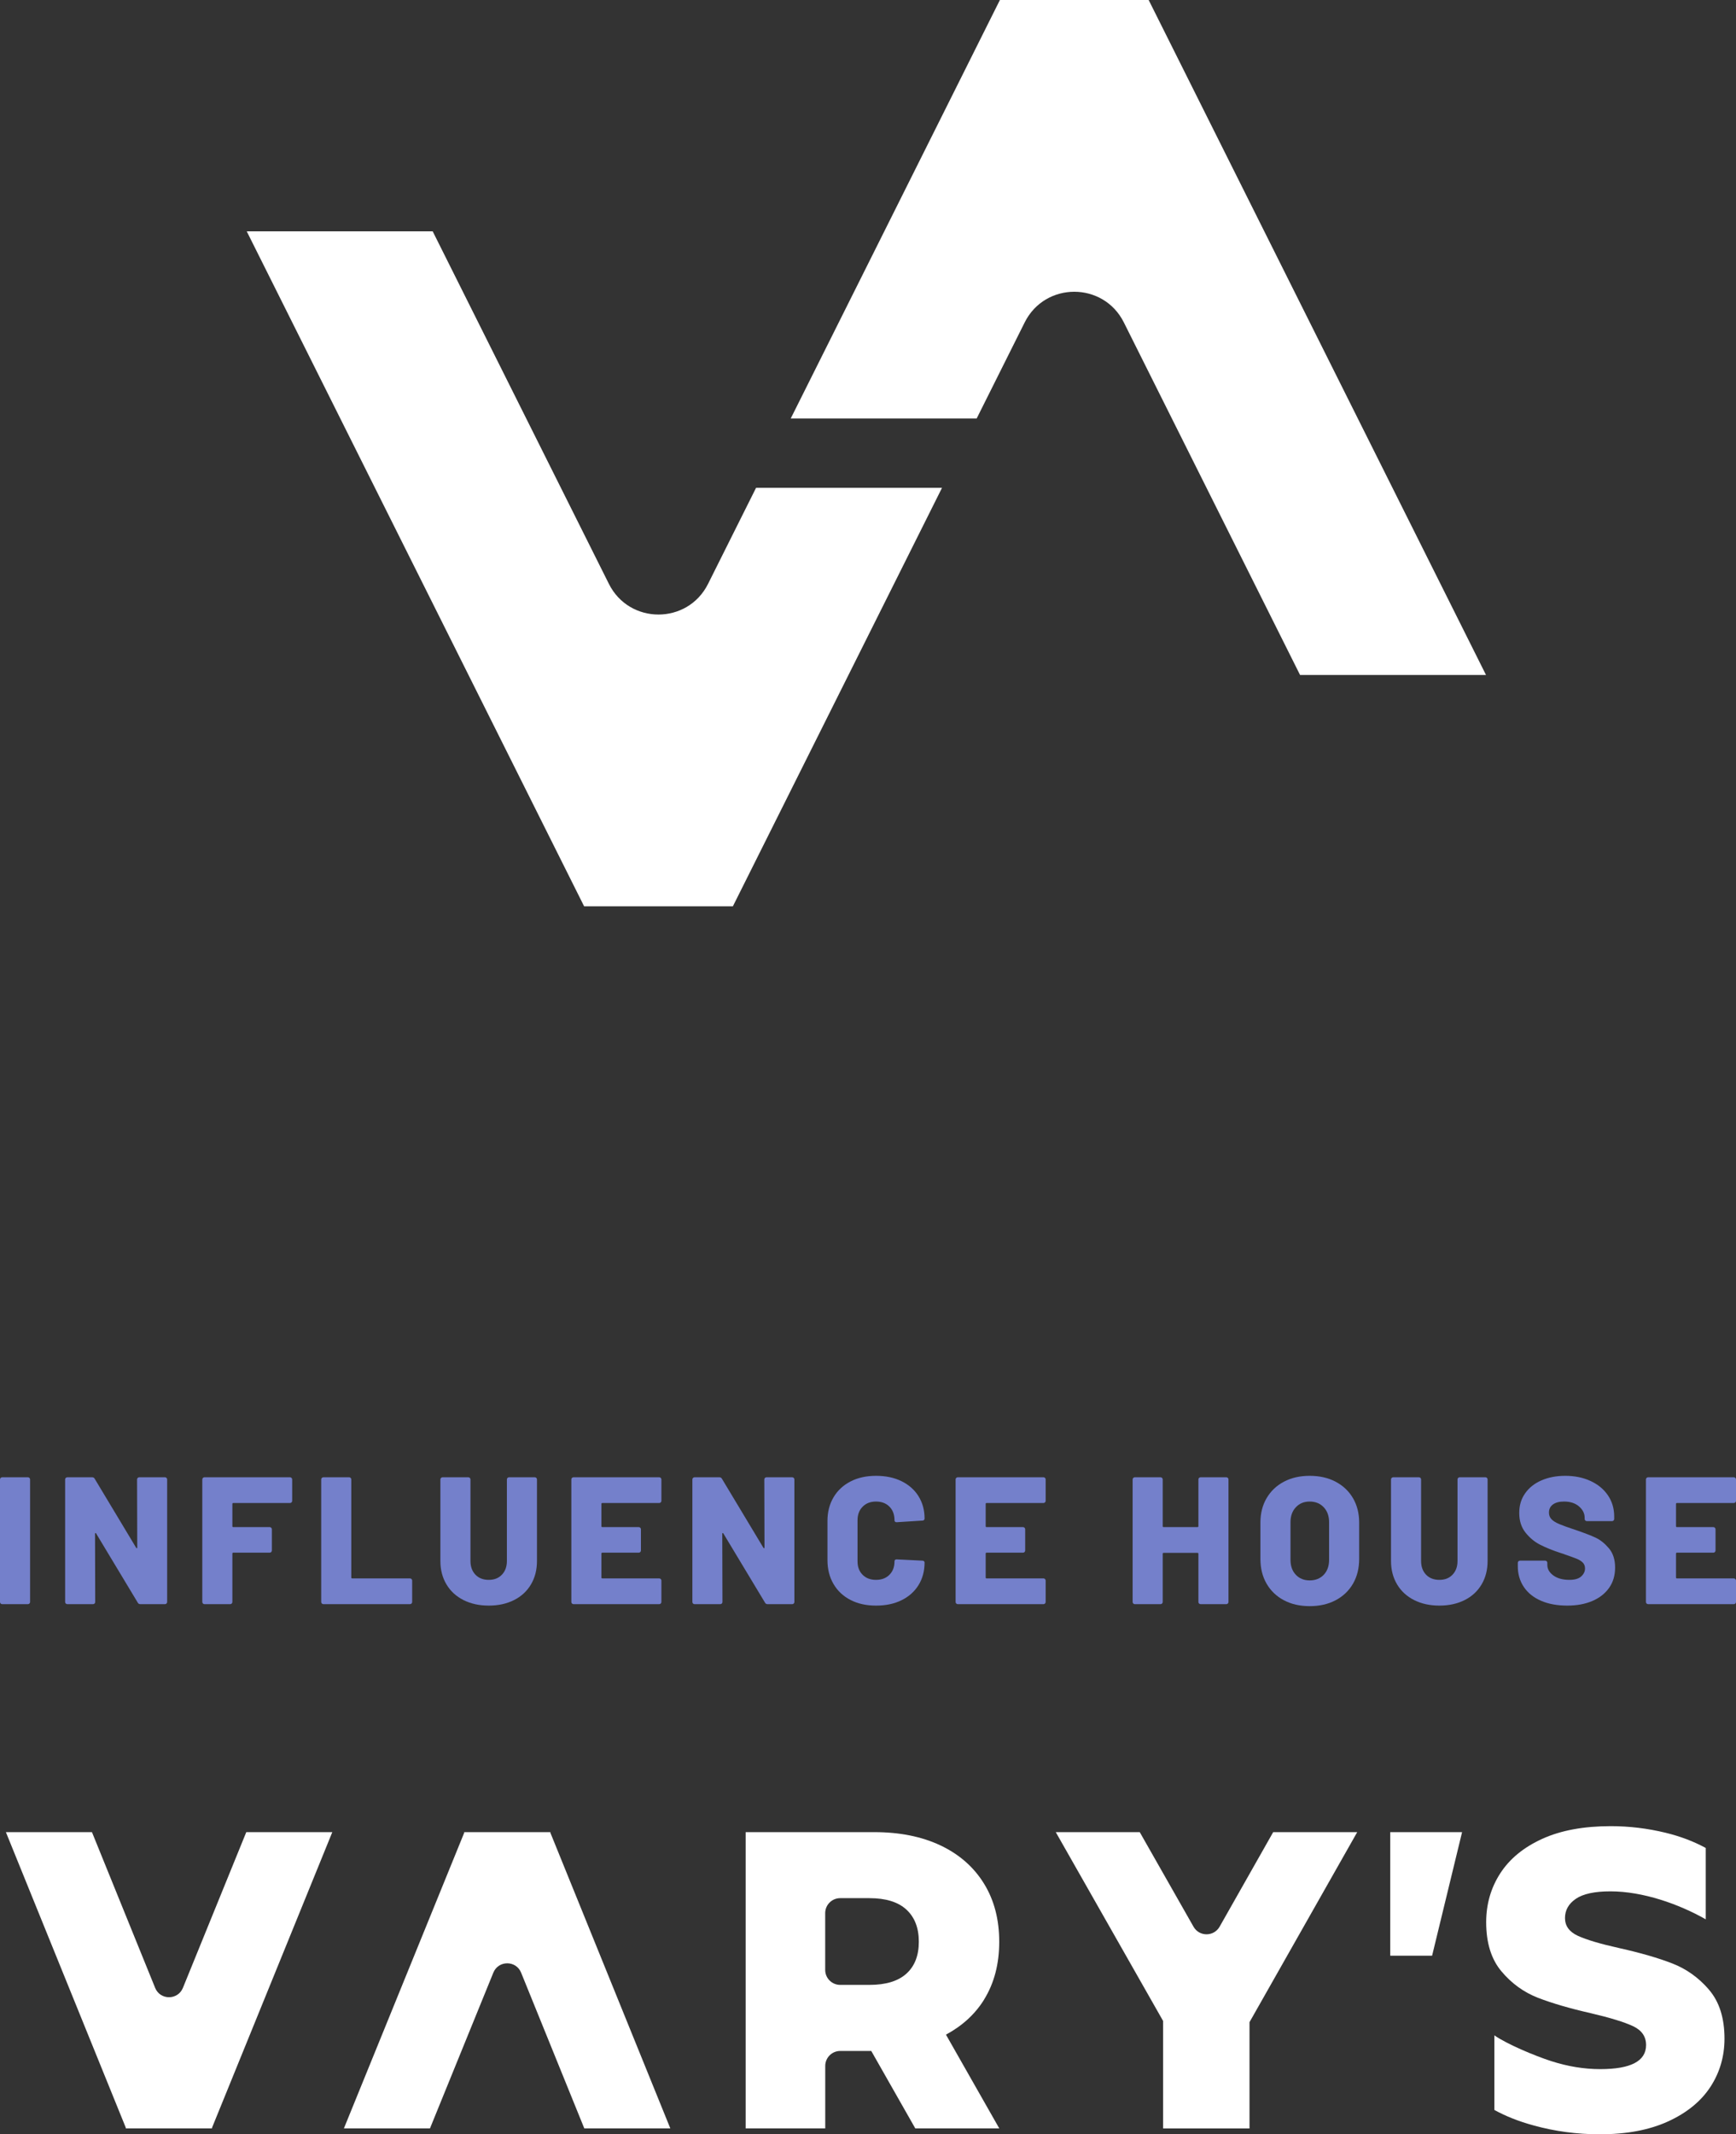 <?xml version="1.0" encoding="UTF-8"?>
<svg id="_レイヤー_2" data-name="レイヤー 2" xmlns="http://www.w3.org/2000/svg" viewBox="0 0 383.24 471">
  <rect x="0" y="0" width="383.24" height="471" fill="#333333" stroke="none"/>
  <defs>
    <style>
      .cls-1 {
        fill: #7480cb;
      }

      .cls-1, .cls-2 {
        stroke-width: 0px;
      }

      .cls-2 {
        fill: #fff;
      }
    </style>
  </defs>
  <g id="_デザイン" data-name="デザイン">
    <g>
      <g>
        <path class="cls-1" d="M.14,353.86c-.09-.09-.14-.21-.14-.34v-27.04c0-.13.05-.25.14-.34.09-.09.21-.14.34-.14h5.68c.13,0,.25.05.34.14.09.09.14.21.14.34v27.04c0,.13-.05.25-.14.34s-.21.14-.34.14H.48c-.13,0-.25-.05-.34-.14Z"/>
        <path class="cls-1" d="M30.4,326.14c.09-.09.21-.14.34-.14h5.68c.13,0,.25.05.34.14.09.09.14.21.14.34v27.04c0,.13-.05.25-.14.34-.09.09-.21.14-.34.14h-5.44c-.27,0-.45-.11-.56-.32l-9.2-15.28c-.05-.08-.11-.11-.16-.1-.05.01-.08.07-.08.18l.04,15.04c0,.13-.05.25-.14.34s-.21.14-.34.14h-5.68c-.13,0-.25-.05-.34-.14-.09-.09-.14-.21-.14-.34v-27.04c0-.13.05-.25.14-.34.09-.09.21-.14.34-.14h5.48c.27,0,.45.11.56.32l9.16,15.24c.05.08.11.11.16.1.05-.01.08-.07.08-.18l-.04-15c0-.13.05-.25.14-.34Z"/>
        <path class="cls-1" d="M64.36,331.54c-.09.09-.21.14-.34.14h-12.52c-.13,0-.2.07-.2.2v4.92c0,.13.07.2.2.2h8.04c.13,0,.25.05.34.14.09.09.14.21.14.34v4.68c0,.13-.05.25-.14.34-.09.09-.21.14-.34.14h-8.04c-.13,0-.2.07-.2.2v10.68c0,.13-.05.25-.14.34s-.21.14-.34.14h-5.68c-.13,0-.25-.05-.34-.14-.09-.09-.14-.21-.14-.34v-27.04c0-.13.05-.25.14-.34.09-.09.21-.14.34-.14h18.88c.13,0,.25.05.34.14.09.09.14.21.14.34v4.72c0,.13-.05.25-.14.34Z"/>
        <path class="cls-1" d="M71.05,353.86c-.09-.09-.14-.21-.14-.34v-27.04c0-.13.05-.25.14-.34.09-.09.21-.14.34-.14h5.68c.13,0,.25.05.34.14.09.09.14.21.14.34v21.64c0,.13.07.2.2.2h12.76c.13,0,.25.05.34.14.09.09.14.21.14.34v4.72c0,.13-.05.25-.14.34s-.21.14-.34.14h-19.12c-.13,0-.25-.05-.34-.14Z"/>
        <path class="cls-1" d="M102.32,353.1c-1.61-.81-2.87-1.97-3.76-3.46-.89-1.49-1.34-3.21-1.34-5.16v-18c0-.13.05-.25.14-.34.09-.09.21-.14.34-.14h5.68c.13,0,.25.05.34.14.09.09.14.21.14.34v18c0,1.25.37,2.26,1.1,3.02s1.71,1.14,2.94,1.14,2.17-.38,2.9-1.14,1.1-1.77,1.1-3.02v-18c0-.13.05-.25.14-.34.09-.09.21-.14.34-.14h5.68c.13,0,.25.05.34.14.09.09.14.21.14.34v18c0,1.95-.44,3.67-1.32,5.16-.88,1.49-2.13,2.65-3.74,3.46-1.61.81-3.47,1.22-5.58,1.22s-3.97-.41-5.58-1.22Z"/>
        <path class="cls-1" d="M145.87,331.54c-.09.09-.21.14-.34.14h-12.56c-.13,0-.2.07-.2.2v4.92c0,.13.07.2.2.2h8.04c.13,0,.25.05.34.14.09.09.14.21.14.34v4.68c0,.13-.05.25-.14.34-.09.09-.21.14-.34.14h-8.04c-.13,0-.2.07-.2.2v5.28c0,.13.07.2.2.2h12.56c.13,0,.25.05.34.14.09.09.14.21.14.34v4.72c0,.13-.05.25-.14.34s-.21.14-.34.14h-18.92c-.13,0-.25-.05-.34-.14-.09-.09-.14-.21-.14-.34v-27.04c0-.13.05-.25.14-.34.09-.09.21-.14.34-.14h18.92c.13,0,.25.05.34.14.09.09.14.21.14.34v4.72c0,.13-.05.25-.14.34Z"/>
        <path class="cls-1" d="M168.87,326.14c.09-.09.21-.14.34-.14h5.68c.13,0,.25.05.34.14.09.09.14.21.14.34v27.04c0,.13-.05.25-.14.34-.09.09-.21.14-.34.14h-5.44c-.27,0-.45-.11-.56-.32l-9.2-15.28c-.05-.08-.11-.11-.16-.1-.05.01-.08.07-.08.18l.04,15.04c0,.13-.05.25-.14.34s-.21.14-.34.14h-5.68c-.13,0-.25-.05-.34-.14-.09-.09-.14-.21-.14-.34v-27.04c0-.13.05-.25.14-.34.09-.09.21-.14.34-.14h5.48c.27,0,.45.11.56.32l9.16,15.24c.05.08.11.11.16.1.05-.01.08-.07.08-.18l-.04-15c0-.13.05-.25.14-.34Z"/>
        <path class="cls-1" d="M187.77,353.08c-1.61-.83-2.87-2-3.76-3.52-.89-1.52-1.34-3.28-1.34-5.28v-8.64c0-1.97.45-3.71,1.34-5.22.89-1.51,2.15-2.67,3.76-3.5,1.61-.83,3.49-1.24,5.62-1.24s4.01.39,5.62,1.18c1.61.79,2.87,1.89,3.76,3.32.89,1.43,1.34,3.07,1.34,4.94,0,.13-.05.24-.14.32-.09.08-.21.12-.34.12l-5.68.36c-.32,0-.48-.15-.48-.44,0-1.25-.37-2.25-1.12-3-.75-.75-1.73-1.12-2.96-1.12s-2.21.38-2.96,1.14c-.75.76-1.12,1.75-1.12,2.98v9.08c0,1.23.37,2.21,1.12,2.96.75.75,1.73,1.12,2.96,1.12s2.21-.37,2.96-1.12,1.12-1.73,1.12-2.96c0-.29.16-.44.48-.44l5.68.28c.13,0,.25.04.34.12.09.08.14.17.14.28,0,1.89-.45,3.56-1.34,5-.89,1.44-2.15,2.55-3.76,3.34-1.61.79-3.49,1.18-5.62,1.18s-4.01-.41-5.62-1.24Z"/>
        <path class="cls-1" d="M230.7,331.54c-.09.09-.21.14-.34.14h-12.56c-.13,0-.2.07-.2.2v4.92c0,.13.07.2.2.2h8.04c.13,0,.25.05.34.14.09.09.14.21.14.34v4.68c0,.13-.05.25-.14.34-.09.09-.21.14-.34.14h-8.04c-.13,0-.2.07-.2.2v5.28c0,.13.07.2.2.2h12.56c.13,0,.25.05.34.14.09.09.14.21.14.34v4.72c0,.13-.05.25-.14.34s-.21.14-.34.14h-18.92c-.13,0-.25-.05-.34-.14-.09-.09-.14-.21-.14-.34v-27.04c0-.13.05-.25.14-.34.09-.09.21-.14.34-.14h18.92c.13,0,.25.05.34.14.09.09.14.21.14.34v4.72c0,.13-.05.25-.14.34Z"/>
        <path class="cls-1" d="M264.7,326.14c.09-.09.21-.14.34-.14h5.68c.13,0,.25.05.34.14.09.09.14.21.14.34v27.04c0,.13-.05.25-.14.34s-.21.14-.34.14h-5.68c-.13,0-.25-.05-.34-.14-.09-.09-.14-.21-.14-.34v-10.64c0-.13-.07-.2-.2-.2h-7.48c-.13,0-.2.07-.2.2v10.64c0,.13-.05.25-.14.34s-.21.14-.34.14h-5.68c-.13,0-.25-.05-.34-.14-.09-.09-.14-.21-.14-.34v-27.04c0-.13.05-.25.14-.34.09-.09.21-.14.34-.14h5.68c.13,0,.25.05.34.14.09.09.14.21.14.34v10.32c0,.13.07.2.2.2h7.48c.13,0,.2-.07.2-.2v-10.32c0-.13.05-.25.14-.34Z"/>
        <path class="cls-1" d="M283.43,353.14c-1.64-.87-2.91-2.09-3.82-3.66-.91-1.57-1.36-3.4-1.36-5.48v-8c0-2.03.45-3.82,1.36-5.38.91-1.56,2.18-2.77,3.82-3.64,1.64-.87,3.54-1.3,5.7-1.3s4.07.43,5.72,1.3c1.65.87,2.93,2.08,3.84,3.64.91,1.56,1.36,3.35,1.36,5.38v8c0,2.08-.45,3.91-1.36,5.48-.91,1.57-2.19,2.79-3.84,3.66-1.65.87-3.56,1.3-5.72,1.3s-4.06-.43-5.7-1.3ZM292.23,347.52c.79-.83,1.18-1.93,1.18-3.32v-8.28c0-1.36-.39-2.46-1.18-3.3-.79-.84-1.82-1.26-3.1-1.26s-2.27.42-3.06,1.26c-.79.84-1.18,1.94-1.18,3.3v8.28c0,1.39.39,2.49,1.18,3.32.79.83,1.81,1.24,3.06,1.24s2.31-.41,3.1-1.24Z"/>
        <path class="cls-1" d="M312.18,353.1c-1.61-.81-2.87-1.97-3.76-3.46-.89-1.49-1.34-3.21-1.34-5.16v-18c0-.13.05-.25.14-.34.09-.09.21-.14.34-.14h5.68c.13,0,.25.05.34.14.09.09.14.21.14.34v18c0,1.25.37,2.26,1.1,3.02s1.71,1.14,2.94,1.14,2.17-.38,2.9-1.14,1.1-1.77,1.1-3.02v-18c0-.13.05-.25.14-.34.09-.09.21-.14.34-.14h5.68c.13,0,.25.05.34.14.09.09.14.21.14.34v18c0,1.95-.44,3.67-1.32,5.16-.88,1.49-2.13,2.65-3.74,3.46-1.61.81-3.47,1.22-5.58,1.22s-3.97-.41-5.58-1.22Z"/>
        <path class="cls-1" d="M340.21,353.26c-1.64-.71-2.91-1.72-3.8-3.04-.89-1.32-1.34-2.85-1.34-4.58v-.76c0-.13.05-.25.14-.34.09-.09.21-.14.34-.14h5.56c.13,0,.25.05.34.14.09.09.14.21.14.34v.48c0,.88.44,1.65,1.32,2.3.88.65,2.07.98,3.56.98,1.17,0,2.04-.25,2.6-.76.56-.51.84-1.09.84-1.76,0-.53-.17-.97-.5-1.3-.33-.33-.78-.61-1.34-.84-.56-.23-1.43-.54-2.6-.94-.16-.08-.32-.14-.48-.18s-.31-.09-.44-.14c-1.73-.56-3.24-1.17-4.52-1.82-1.28-.65-2.37-1.56-3.28-2.72-.91-1.16-1.36-2.59-1.36-4.3s.43-3.1,1.3-4.34c.87-1.24,2.07-2.19,3.62-2.86,1.55-.67,3.29-1,5.24-1,2.05,0,3.9.37,5.54,1.12,1.64.75,2.93,1.8,3.86,3.16.93,1.36,1.4,2.92,1.4,4.68v.56c0,.13-.05.25-.14.34-.09.09-.21.14-.34.14h-5.56c-.13,0-.25-.05-.34-.14-.09-.09-.14-.21-.14-.34v-.28c0-.93-.41-1.76-1.24-2.48-.83-.72-1.93-1.08-3.32-1.08-1.04,0-1.85.21-2.44.64-.59.43-.88,1.03-.88,1.8,0,.59.19,1.07.56,1.46.37.39.95.75,1.74,1.08.79.33,1.99.77,3.62,1.3,1.87.64,3.32,1.2,4.36,1.68s2.02,1.26,2.94,2.34,1.38,2.5,1.38,4.26-.44,3.23-1.32,4.48c-.88,1.25-2.11,2.22-3.7,2.9-1.59.68-3.43,1.02-5.54,1.02-2.21,0-4.14-.35-5.78-1.06Z"/>
        <path class="cls-1" d="M383.1,331.54c-.09.09-.21.14-.34.14h-12.56c-.13,0-.2.07-.2.2v4.92c0,.13.07.2.2.2h8.04c.13,0,.25.05.34.14.09.09.14.21.14.34v4.68c0,.13-.05.25-.14.34-.09.09-.21.14-.34.14h-8.04c-.13,0-.2.07-.2.2v5.28c0,.13.07.2.2.2h12.56c.13,0,.25.05.34.14.09.09.14.21.14.34v4.72c0,.13-.05.25-.14.34s-.21.14-.34.14h-18.92c-.13,0-.25-.05-.34-.14-.09-.09-.14-.21-.14-.34v-27.04c0-.13.05-.25.14-.34.09-.09.21-.14.34-.14h18.92c.13,0,.25.05.34.14.09.09.14.21.14.34v4.72c0,.13-.05.25-.14.34Z"/>
      </g>
      <g>
        <path class="cls-2" d="M73.36,404.31h-18.99l-13.99,34.37c-1.12,2.75-5.02,2.75-6.13,0l-13.95-34.37H1.3l26.49,65.27-.04.11h19.08l-.04-.11,26.57-65.27Z"/>
        <path class="cls-2" d="M281.07,404.31l-11.83,20.87c-1.27,2.23-4.49,2.24-5.76,0l-11.87-20.87h-18.54l23.69,41.66v23.73h19.08v-23.45l23.78-41.94h-18.54Z"/>
        <path class="cls-2" d="M75.93,469.69h18.99l13.99-34.37c1.12-2.75,5.02-2.75,6.13,0l13.95,34.37h18.99l-26.49-65.27.04-.11h-19.08l.04.11-26.57,65.27Z"/>
        <polygon class="cls-2" points="316.15 431.58 306.91 431.58 306.91 404.31 322.77 404.31 316.15 431.58"/>
        <path class="cls-2" d="M217.22,441.3c2.25-3.61,3.37-7.88,3.37-12.8s-1.12-9.2-3.37-12.84c-2.25-3.64-5.44-6.44-9.58-8.41-4.14-1.96-9.02-2.94-14.64-2.94h-28.39v65.38h17.57v-13.78c0-1.83,1.48-3.31,3.31-3.31h6.85l9.72,17.09h18.54l-11.77-20.69s0,0,0,0c3.55-1.91,6.38-4.46,8.4-7.7ZM182.17,434.72v-12.53c0-1.83,1.48-3.31,3.31-3.31h6.45c3.61,0,6.33.84,8.16,2.52,1.83,1.68,2.75,4.05,2.75,7.1s-.92,5.4-2.75,7.05c-1.83,1.65-4.55,2.47-8.16,2.47h-6.45c-1.83,0-3.31-1.48-3.31-3.31Z"/>
        <path class="cls-2" d="M377.3,439.1c-2.28-2.65-4.97-4.58-8.07-5.79-3.11-1.22-7.03-2.35-11.76-3.41-4.2-.93-7.25-1.84-9.14-2.71-1.89-.87-2.84-2.18-2.84-3.92s.8-3.16,2.4-4.25c1.6-1.09,4.14-1.64,7.63-1.64,7.2,0,15.13,2.81,21.04,6.17v-15.75c-2.64-1.43-5.59-2.56-8.89-3.36-3.96-.96-7.99-1.45-12.07-1.45-5.97,0-11.02.93-15.13,2.8-4.11,1.87-7.2,4.41-9.27,7.61-2.07,3.21-3.11,6.8-3.11,10.79,0,4.55,1.12,8.16,3.37,10.84,2.25,2.68,4.94,4.62,8.07,5.84,3.14,1.21,7.04,2.35,11.71,3.41,4.26,1,7.35,1.95,9.27,2.85,1.92.9,2.88,2.29,2.88,4.16,0,3.55-3.37,5.32-10.12,5.32-3.55,0-7.16-.59-10.83-1.77-3.67-1.18-9.76-3.75-12.54-5.68v16.46c2.45,1.35,5.31,2.5,8.64,3.41,4.73,1.31,9.61,1.96,14.64,1.96,5.92,0,10.94-.95,15.09-2.85,4.14-1.9,7.25-4.44,9.32-7.61,2.07-3.18,3.11-6.72,3.11-10.65,0-4.54-1.14-8.14-3.42-10.79Z"/>
      </g>
      <g>
        <path class="cls-2" d="M161.79,200l46.17-92.35h-41.05l-10.6,21.2c-4.51,9.02-17.38,9.02-21.89,0l-38.9-77.8h-41.05l74.48,148.95h32.84Z"/>
        <path class="cls-2" d="M253.58,0h-32.84l-25.52,51.05h0l-19.77,39.53-.89,1.77h41.05l10.6-21.2c4.51-9.02,17.38-9.02,21.89,0l38.9,77.8h41.05L253.58,0Z"/>
      </g>
    </g>
  </g>
</svg>